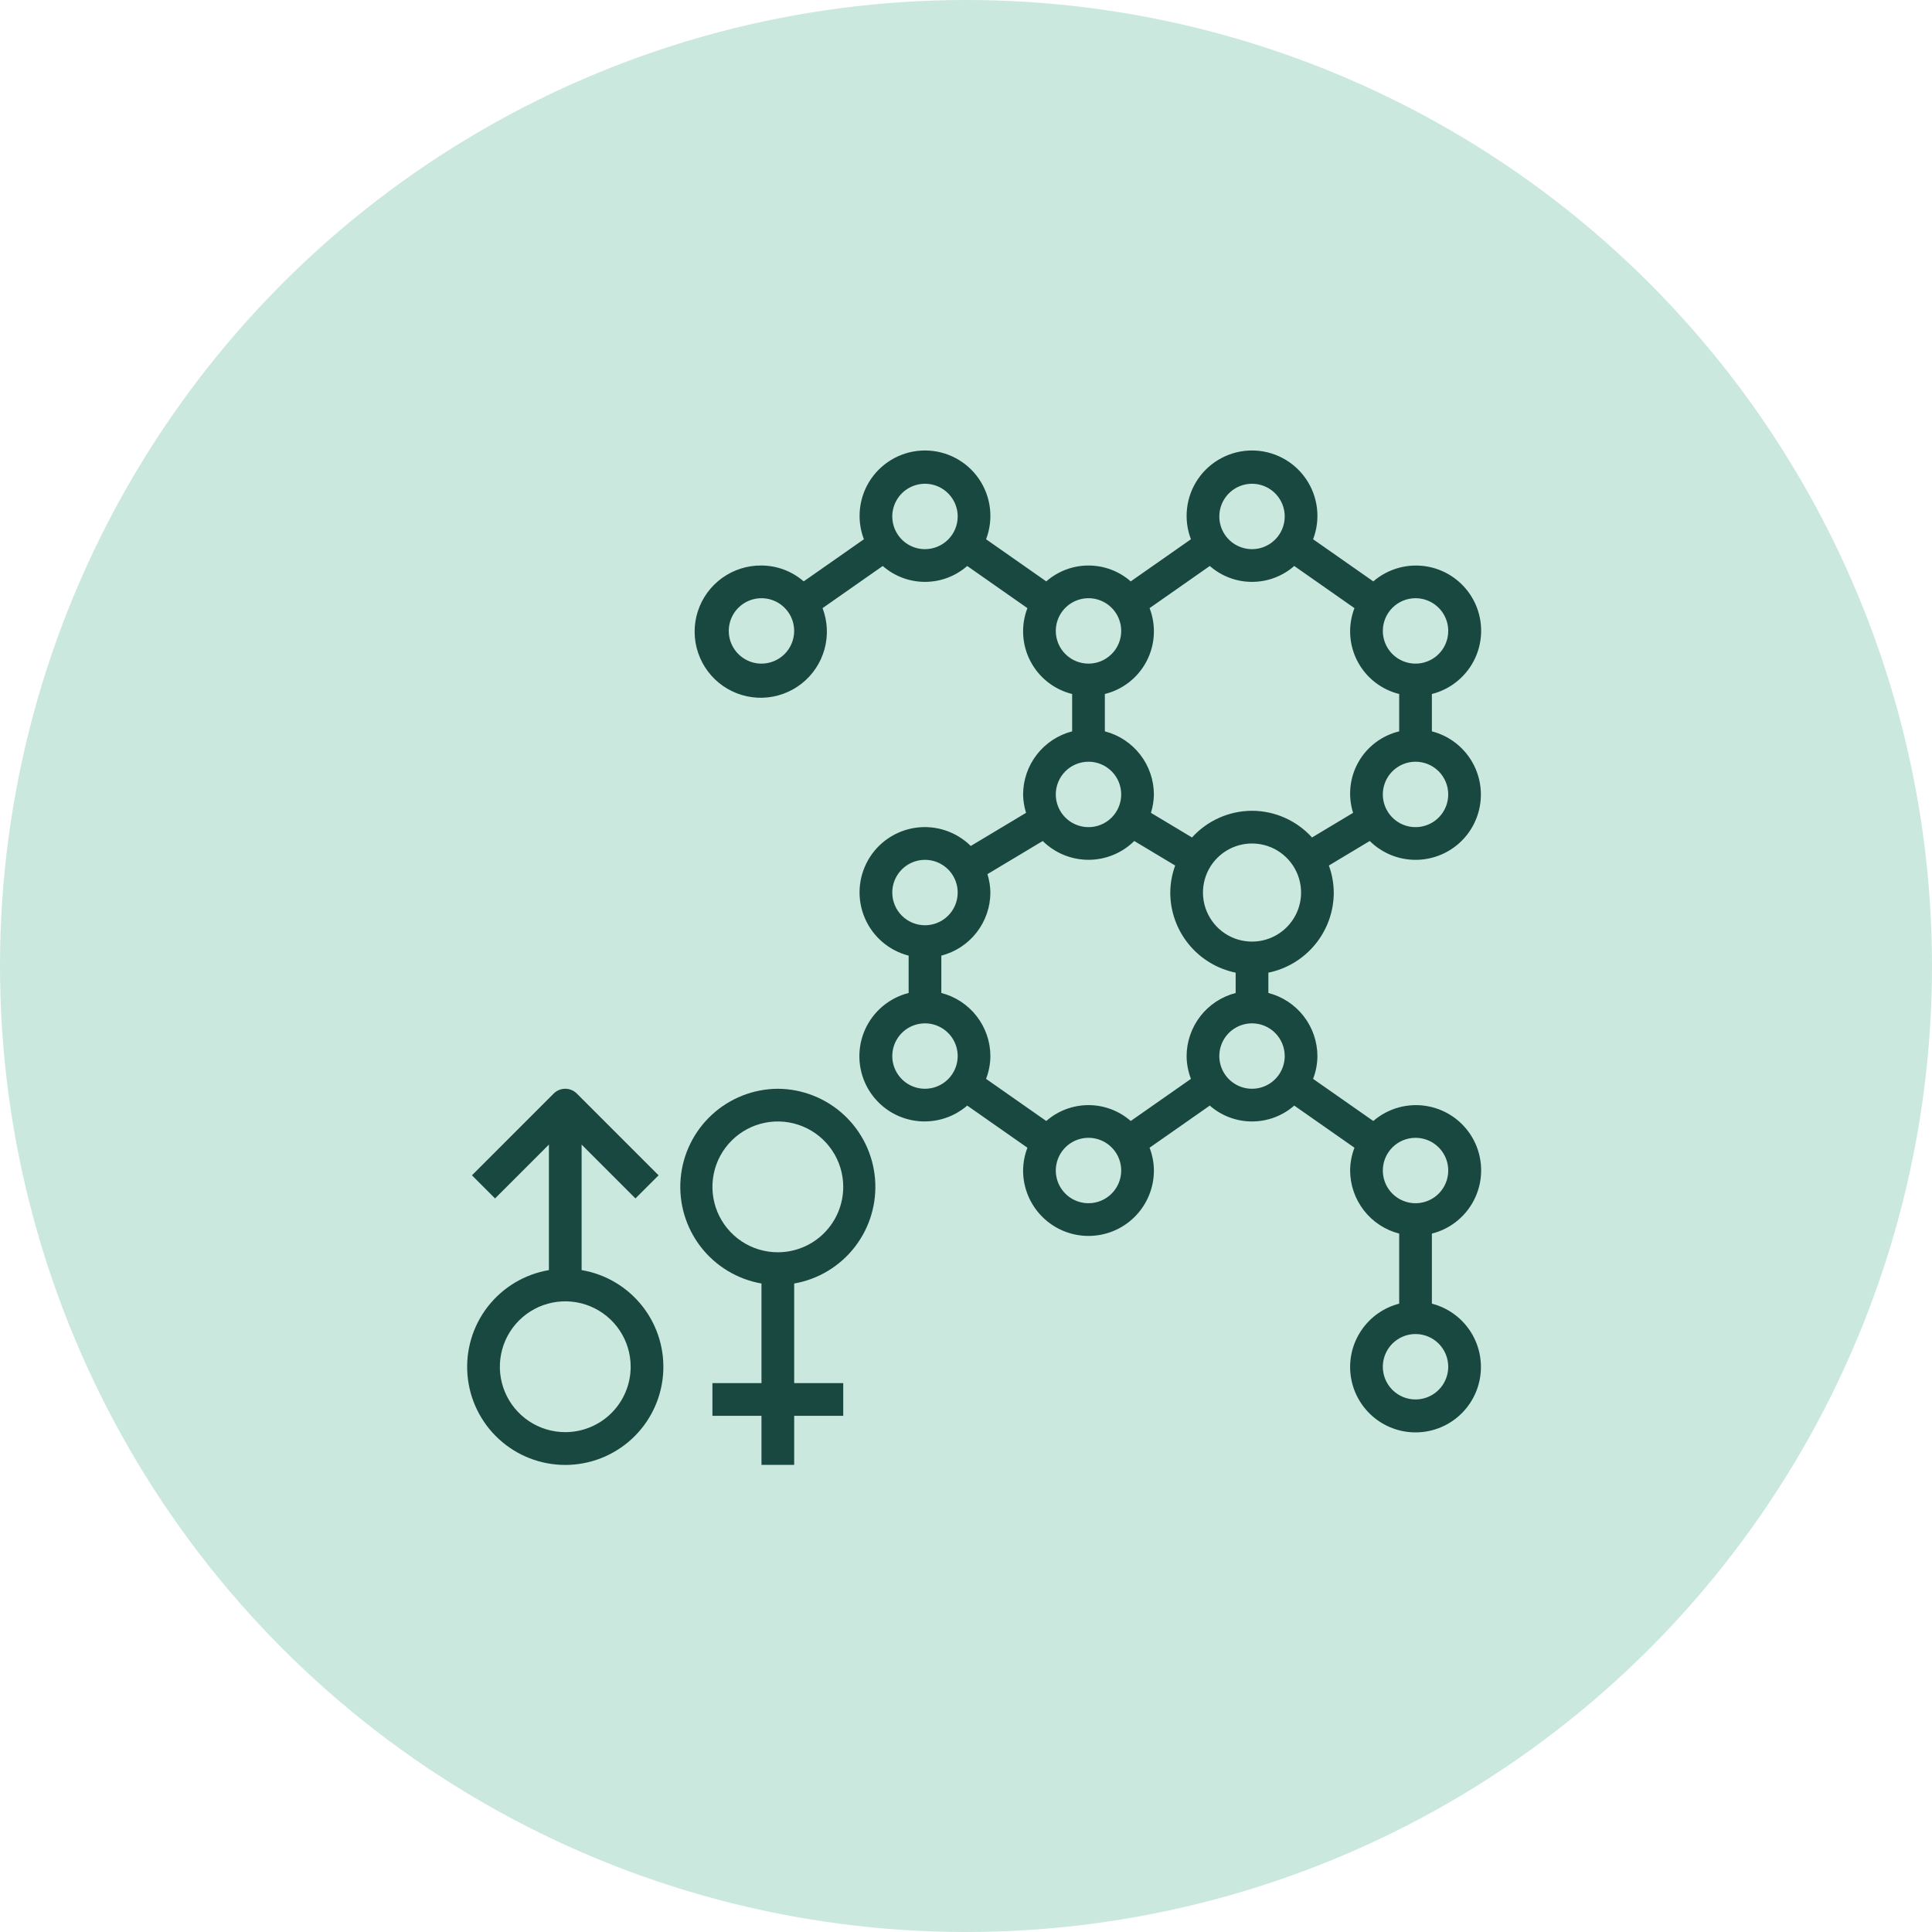 <svg xmlns="http://www.w3.org/2000/svg" fill="none" viewBox="0 0 120 120" height="120" width="120">
<circle fill="#CBE8DE" r="60" cy="60" cx="60"></circle>
<path fill="#184840" d="M87.921 53.406C88.909 53.407 89.863 53.048 90.604 52.396C91.346 51.744 91.823 50.843 91.948 49.864C92.073 48.884 91.836 47.893 91.281 47.075C90.727 46.258 89.893 45.672 88.937 45.425V43.106C89.53 42.956 90.081 42.674 90.549 42.281C91.018 41.888 91.391 41.395 91.641 40.837C91.892 40.279 92.013 39.672 91.995 39.061C91.978 38.449 91.822 37.85 91.54 37.308C91.257 36.765 90.856 36.294 90.366 35.929C89.875 35.563 89.309 35.314 88.708 35.199C88.108 35.084 87.489 35.106 86.898 35.264C86.308 35.422 85.761 35.712 85.298 36.111L81.559 33.494C81.795 32.879 81.877 32.215 81.799 31.561C81.721 30.907 81.485 30.282 81.112 29.739C80.738 29.197 80.239 28.753 79.655 28.447C79.072 28.14 78.424 27.98 77.765 27.98C77.106 27.98 76.457 28.14 75.874 28.447C75.291 28.753 74.792 29.197 74.418 29.739C74.045 30.282 73.809 30.907 73.731 31.561C73.653 32.215 73.735 32.879 73.971 33.494L70.232 36.111C69.506 35.475 68.574 35.125 67.609 35.125C66.644 35.125 65.711 35.475 64.985 36.111L61.247 33.494C61.482 32.879 61.564 32.215 61.486 31.561C61.408 30.907 61.172 30.282 60.799 29.739C60.426 29.197 59.926 28.753 59.343 28.447C58.76 28.14 58.111 27.98 57.452 27.98C56.794 27.98 56.145 28.14 55.562 28.447C54.979 28.753 54.479 29.197 54.106 29.739C53.732 30.282 53.496 30.907 53.419 31.561C53.34 32.215 53.423 32.879 53.658 33.494L49.919 36.111C49.191 35.479 48.261 35.129 47.296 35.125C46.418 35.115 45.56 35.388 44.849 35.901C44.137 36.415 43.608 37.143 43.34 37.979C43.072 38.815 43.08 39.715 43.361 40.547C43.642 41.379 44.182 42.098 44.902 42.601C45.622 43.103 46.484 43.361 47.362 43.338C48.239 43.314 49.086 43.01 49.778 42.47C50.471 41.93 50.971 41.182 51.208 40.337C51.444 39.491 51.403 38.592 51.091 37.772L54.829 35.154C55.555 35.79 56.487 36.141 57.452 36.141C58.417 36.141 59.35 35.79 60.076 35.154L63.814 37.772C63.61 38.303 63.52 38.871 63.553 39.439C63.584 40.007 63.737 40.561 64 41.066C64.263 41.57 64.63 42.013 65.077 42.365C65.524 42.717 66.041 42.969 66.593 43.106V45.425C65.724 45.65 64.953 46.156 64.402 46.865C63.85 47.574 63.55 48.446 63.546 49.344C63.552 49.731 63.614 50.116 63.73 50.486L60.296 52.545C59.853 52.107 59.316 51.776 58.724 51.58C58.133 51.383 57.505 51.325 56.888 51.41C56.27 51.496 55.681 51.722 55.166 52.072C54.65 52.422 54.222 52.886 53.915 53.428C53.608 53.97 53.43 54.576 53.395 55.198C53.359 55.82 53.468 56.441 53.712 57.015C53.956 57.588 54.328 58.097 54.801 58.504C55.273 58.91 55.833 59.201 56.437 59.356V61.675C55.844 61.825 55.293 62.107 54.824 62.5C54.356 62.893 53.983 63.387 53.732 63.944C53.482 64.502 53.361 65.109 53.379 65.721C53.396 66.332 53.552 66.931 53.834 67.474C54.116 68.016 54.518 68.487 55.008 68.853C55.498 69.218 56.065 69.467 56.665 69.582C57.266 69.698 57.885 69.675 58.475 69.517C59.066 69.359 59.613 69.07 60.076 68.67L63.815 71.287C63.641 71.739 63.55 72.219 63.546 72.703C63.546 73.781 63.974 74.814 64.736 75.576C65.498 76.338 66.531 76.766 67.609 76.766C68.686 76.766 69.719 76.338 70.481 75.576C71.243 74.814 71.671 73.781 71.671 72.703C71.668 72.219 71.577 71.739 71.402 71.287L75.142 68.67C75.868 69.306 76.8 69.656 77.765 69.656C78.73 69.656 79.662 69.306 80.388 68.67L84.128 71.287C83.953 71.739 83.862 72.219 83.859 72.703C83.862 73.601 84.163 74.473 84.714 75.182C85.265 75.891 86.036 76.397 86.906 76.621V80.972C85.948 81.219 85.114 81.807 84.559 82.626C84.004 83.444 83.766 84.437 83.891 85.418C84.016 86.399 84.494 87.3 85.236 87.954C85.978 88.608 86.932 88.968 87.921 88.968C88.91 88.968 89.865 88.608 90.607 87.954C91.349 87.3 91.827 86.399 91.951 85.418C92.076 84.437 91.838 83.444 91.284 82.626C90.729 81.807 89.894 81.219 88.937 80.972V76.621C89.53 76.472 90.081 76.19 90.549 75.797C91.018 75.404 91.391 74.91 91.641 74.352C91.892 73.795 92.013 73.187 91.995 72.576C91.978 71.965 91.822 71.366 91.54 70.823C91.257 70.281 90.856 69.809 90.366 69.444C89.875 69.079 89.309 68.829 88.708 68.714C88.108 68.599 87.489 68.621 86.898 68.779C86.308 68.938 85.761 69.227 85.298 69.627L81.558 67.01C81.733 66.558 81.824 66.078 81.827 65.594C81.824 64.696 81.523 63.824 80.972 63.115C80.421 62.406 79.65 61.9 78.781 61.675V60.414C79.927 60.178 80.957 59.555 81.697 58.648C82.437 57.742 82.842 56.608 82.843 55.438C82.838 54.865 82.735 54.297 82.538 53.759L85.077 52.235C85.834 52.985 86.856 53.406 87.921 53.406ZM89.952 49.344C89.952 49.745 89.833 50.138 89.61 50.472C89.387 50.806 89.07 51.067 88.698 51.22C88.327 51.374 87.919 51.414 87.525 51.336C87.131 51.258 86.769 51.064 86.485 50.78C86.201 50.496 86.007 50.134 85.929 49.74C85.851 49.346 85.891 48.938 86.045 48.566C86.198 48.195 86.459 47.878 86.793 47.655C87.127 47.432 87.519 47.312 87.921 47.312C88.46 47.312 88.977 47.526 89.358 47.907C89.738 48.288 89.952 48.805 89.952 49.344ZM87.921 37.156C88.323 37.156 88.716 37.275 89.05 37.499C89.384 37.722 89.644 38.039 89.798 38.41C89.952 38.781 89.992 39.19 89.913 39.584C89.835 39.978 89.642 40.34 89.358 40.624C89.073 40.908 88.712 41.101 88.317 41.18C87.923 41.258 87.515 41.218 87.144 41.064C86.773 40.91 86.456 40.65 86.232 40.316C86.009 39.982 85.89 39.589 85.89 39.188C85.89 38.649 86.104 38.132 86.485 37.751C86.866 37.37 87.382 37.156 87.921 37.156ZM77.765 30.047C78.167 30.047 78.559 30.166 78.893 30.389C79.228 30.612 79.488 30.93 79.642 31.301C79.795 31.672 79.835 32.08 79.757 32.474C79.679 32.868 79.485 33.23 79.201 33.514C78.917 33.798 78.555 33.992 78.161 34.07C77.767 34.149 77.359 34.108 76.988 33.955C76.616 33.801 76.299 33.541 76.076 33.207C75.853 32.873 75.734 32.48 75.734 32.078C75.734 31.539 75.948 31.023 76.329 30.642C76.71 30.261 77.226 30.047 77.765 30.047ZM47.296 41.219C46.894 41.219 46.502 41.1 46.168 40.876C45.834 40.653 45.573 40.336 45.42 39.965C45.266 39.594 45.226 39.185 45.304 38.791C45.382 38.397 45.576 38.035 45.86 37.751C46.144 37.467 46.506 37.274 46.9 37.195C47.294 37.117 47.702 37.157 48.074 37.311C48.445 37.465 48.762 37.725 48.985 38.059C49.208 38.393 49.327 38.786 49.327 39.188C49.327 39.726 49.113 40.243 48.733 40.624C48.352 41.005 47.835 41.219 47.296 41.219ZM57.452 34.109C57.051 34.109 56.658 33.99 56.324 33.767C55.99 33.544 55.73 33.227 55.576 32.855C55.422 32.484 55.382 32.076 55.46 31.682C55.539 31.288 55.732 30.926 56.016 30.642C56.3 30.358 56.662 30.164 57.056 30.086C57.45 30.008 57.859 30.048 58.23 30.201C58.601 30.355 58.918 30.616 59.141 30.95C59.365 31.284 59.484 31.676 59.484 32.078C59.484 32.617 59.27 33.133 58.889 33.514C58.508 33.895 57.991 34.109 57.452 34.109ZM65.577 39.188C65.577 38.786 65.697 38.393 65.92 38.059C66.143 37.725 66.46 37.465 66.831 37.311C67.203 37.157 67.611 37.117 68.005 37.195C68.399 37.274 68.761 37.467 69.045 37.751C69.329 38.035 69.522 38.397 69.601 38.791C69.679 39.185 69.639 39.594 69.485 39.965C69.332 40.336 69.071 40.653 68.737 40.876C68.403 41.1 68.01 41.219 67.609 41.219C67.07 41.219 66.553 41.005 66.172 40.624C65.791 40.243 65.577 39.726 65.577 39.188ZM67.609 47.312C68.01 47.312 68.403 47.432 68.737 47.655C69.071 47.878 69.332 48.195 69.485 48.566C69.639 48.938 69.679 49.346 69.601 49.74C69.522 50.134 69.329 50.496 69.045 50.78C68.761 51.064 68.399 51.258 68.005 51.336C67.611 51.414 67.203 51.374 66.831 51.22C66.46 51.067 66.143 50.806 65.92 50.472C65.697 50.138 65.577 49.745 65.577 49.344C65.577 48.805 65.791 48.288 66.172 47.907C66.553 47.526 67.07 47.312 67.609 47.312ZM70.452 52.236L72.992 53.76C72.795 54.297 72.692 54.865 72.687 55.438C72.688 56.608 73.093 57.742 73.833 58.648C74.573 59.555 75.603 60.178 76.749 60.414V61.676C75.88 61.901 75.109 62.407 74.558 63.116C74.007 63.825 73.706 64.696 73.702 65.594C73.706 66.078 73.797 66.558 73.972 67.01L70.232 69.627C69.506 68.991 68.574 68.641 67.609 68.641C66.644 68.641 65.711 68.991 64.985 69.627L61.246 67.01C61.42 66.558 61.512 66.078 61.515 65.594C61.512 64.696 61.211 63.824 60.66 63.115C60.108 62.406 59.338 61.9 58.468 61.675V59.356C59.338 59.131 60.108 58.625 60.66 57.916C61.211 57.207 61.512 56.336 61.515 55.438C61.509 55.05 61.447 54.665 61.331 54.295L64.765 52.236C65.522 52.984 66.544 53.404 67.609 53.404C68.673 53.404 69.695 52.984 70.452 52.236ZM55.421 55.438C55.421 55.036 55.54 54.643 55.764 54.309C55.987 53.975 56.304 53.715 56.675 53.561C57.046 53.407 57.455 53.367 57.849 53.445C58.243 53.524 58.605 53.717 58.889 54.001C59.173 54.285 59.366 54.647 59.445 55.041C59.523 55.435 59.483 55.844 59.329 56.215C59.175 56.586 58.915 56.903 58.581 57.126C58.247 57.35 57.854 57.469 57.452 57.469C56.914 57.469 56.397 57.255 56.016 56.874C55.635 56.493 55.421 55.976 55.421 55.438ZM57.452 67.625C57.051 67.625 56.658 67.506 56.324 67.283C55.99 67.059 55.73 66.742 55.576 66.371C55.422 66 55.382 65.591 55.46 65.198C55.539 64.803 55.732 64.442 56.016 64.157C56.3 63.873 56.662 63.68 57.056 63.602C57.45 63.523 57.859 63.563 58.23 63.717C58.601 63.871 58.918 64.131 59.141 64.465C59.365 64.799 59.484 65.192 59.484 65.594C59.484 66.132 59.27 66.649 58.889 67.03C58.508 67.411 57.991 67.625 57.452 67.625ZM67.609 74.734C67.207 74.734 66.814 74.615 66.48 74.392C66.146 74.169 65.886 73.852 65.732 73.48C65.578 73.109 65.538 72.701 65.617 72.307C65.695 71.913 65.888 71.551 66.172 71.267C66.456 70.983 66.818 70.789 67.212 70.711C67.606 70.632 68.015 70.673 68.386 70.826C68.757 70.98 69.074 71.241 69.298 71.575C69.521 71.909 69.64 72.301 69.64 72.703C69.64 73.242 69.426 73.758 69.045 74.139C68.664 74.52 68.147 74.734 67.609 74.734ZM89.952 84.891C89.952 85.292 89.833 85.685 89.61 86.019C89.387 86.353 89.07 86.614 88.698 86.767C88.327 86.921 87.919 86.961 87.525 86.883C87.131 86.805 86.769 86.611 86.485 86.327C86.201 86.043 86.007 85.681 85.929 85.287C85.851 84.893 85.891 84.484 86.045 84.113C86.198 83.742 86.459 83.425 86.793 83.202C87.127 82.978 87.519 82.859 87.921 82.859C88.46 82.859 88.977 83.073 89.358 83.454C89.738 83.835 89.952 84.352 89.952 84.891ZM87.921 70.672C88.323 70.672 88.716 70.791 89.05 71.014C89.384 71.237 89.644 71.555 89.798 71.926C89.952 72.297 89.992 72.705 89.913 73.099C89.835 73.493 89.642 73.855 89.358 74.139C89.073 74.424 88.712 74.617 88.317 74.695C87.923 74.774 87.515 74.734 87.144 74.58C86.773 74.426 86.456 74.166 86.232 73.832C86.009 73.498 85.89 73.105 85.89 72.703C85.89 72.164 86.104 71.648 86.485 71.267C86.866 70.886 87.382 70.672 87.921 70.672ZM79.796 65.594C79.796 65.996 79.677 66.388 79.454 66.722C79.231 67.056 78.913 67.317 78.542 67.47C78.171 67.624 77.763 67.664 77.369 67.586C76.975 67.508 76.613 67.314 76.329 67.03C76.044 66.746 75.851 66.384 75.773 65.99C75.694 65.596 75.735 65.188 75.888 64.816C76.042 64.445 76.302 64.128 76.636 63.905C76.971 63.682 77.363 63.562 77.765 63.562C78.304 63.562 78.82 63.776 79.201 64.157C79.582 64.538 79.796 65.055 79.796 65.594ZM77.765 58.484C77.162 58.484 76.573 58.306 76.072 57.971C75.571 57.636 75.181 57.16 74.95 56.603C74.719 56.047 74.659 55.434 74.777 54.843C74.894 54.252 75.184 53.709 75.611 53.283C76.037 52.857 76.579 52.567 77.171 52.449C77.762 52.332 78.374 52.392 78.931 52.623C79.488 52.853 79.963 53.244 80.298 53.745C80.633 54.246 80.812 54.835 80.812 55.438C80.812 56.246 80.491 57.021 79.919 57.592C79.348 58.163 78.573 58.484 77.765 58.484ZM77.765 50.359C77.062 50.361 76.368 50.509 75.726 50.795C75.085 51.08 74.509 51.496 74.038 52.017L71.487 50.486C71.603 50.116 71.665 49.731 71.671 49.344C71.668 48.446 71.367 47.574 70.816 46.865C70.264 46.156 69.494 45.65 68.624 45.425V43.106C69.177 42.969 69.693 42.717 70.141 42.365C70.588 42.013 70.955 41.57 71.218 41.066C71.48 40.561 71.633 40.007 71.665 39.439C71.697 38.871 71.608 38.303 71.403 37.772L75.142 35.154C75.868 35.79 76.8 36.141 77.765 36.141C78.73 36.141 79.662 35.79 80.388 35.154L84.127 37.772C83.922 38.303 83.833 38.871 83.865 39.439C83.897 40.007 84.049 40.561 84.312 41.066C84.575 41.57 84.942 42.013 85.389 42.365C85.837 42.717 86.353 42.969 86.906 43.106V45.425C86.375 45.553 85.877 45.788 85.441 46.117C85.006 46.445 84.642 46.859 84.374 47.334C84.105 47.809 83.937 48.334 83.88 48.876C83.823 49.419 83.879 49.967 84.043 50.487L81.492 52.017C81.02 51.496 80.445 51.08 79.803 50.795C79.162 50.509 78.467 50.361 77.765 50.359Z"></path>
<path fill="#184840" d="M36.125 78.888V71.092L39.469 74.437L40.906 73.001L35.827 67.922C35.637 67.732 35.379 67.625 35.109 67.625C34.84 67.625 34.582 67.732 34.391 67.922L29.313 73.001L30.749 74.437L34.094 71.092V78.888C32.587 79.143 31.231 79.954 30.295 81.161C29.358 82.368 28.909 83.884 29.037 85.406C29.165 86.929 29.86 88.348 30.985 89.382C32.109 90.416 33.581 90.99 35.109 90.99C36.637 90.99 38.109 90.416 39.234 89.382C40.359 88.348 41.054 86.929 41.182 85.406C41.31 83.884 40.861 82.368 39.924 81.161C38.987 79.954 37.632 79.143 36.125 78.888ZM35.109 88.953C34.306 88.953 33.52 88.715 32.852 88.268C32.184 87.822 31.664 87.187 31.356 86.445C31.049 85.703 30.968 84.886 31.125 84.098C31.282 83.31 31.669 82.586 32.237 82.018C32.805 81.45 33.529 81.063 34.317 80.906C35.105 80.749 35.922 80.83 36.664 81.137C37.406 81.445 38.041 81.965 38.487 82.633C38.934 83.302 39.172 84.087 39.172 84.89C39.172 85.968 38.744 87.001 37.982 87.763C37.22 88.525 36.187 88.953 35.109 88.953Z"></path>
<path fill="#184840" d="M48.312 67.625C46.791 67.634 45.327 68.212 44.21 69.245C43.093 70.278 42.403 71.692 42.275 73.209C42.148 74.725 42.593 76.234 43.522 77.44C44.451 78.645 45.798 79.459 47.297 79.721V85.906H44.25V87.938H47.297V90.984H49.328V87.938H52.375V85.906H49.328V79.721C50.827 79.459 52.174 78.645 53.103 77.44C54.032 76.234 54.477 74.725 54.349 73.209C54.222 71.692 53.532 70.278 52.415 69.245C51.298 68.212 49.834 67.634 48.312 67.625ZM48.312 77.781C47.509 77.781 46.723 77.543 46.055 77.097C45.387 76.65 44.867 76.016 44.559 75.273C44.252 74.531 44.171 73.714 44.328 72.926C44.485 72.138 44.872 71.414 45.44 70.846C46.008 70.278 46.732 69.891 47.52 69.734C48.308 69.578 49.125 69.658 49.867 69.966C50.609 70.273 51.244 70.794 51.69 71.462C52.137 72.13 52.375 72.915 52.375 73.719C52.375 74.796 51.947 75.829 51.185 76.591C50.423 77.353 49.39 77.781 48.312 77.781Z"></path>
</svg>
